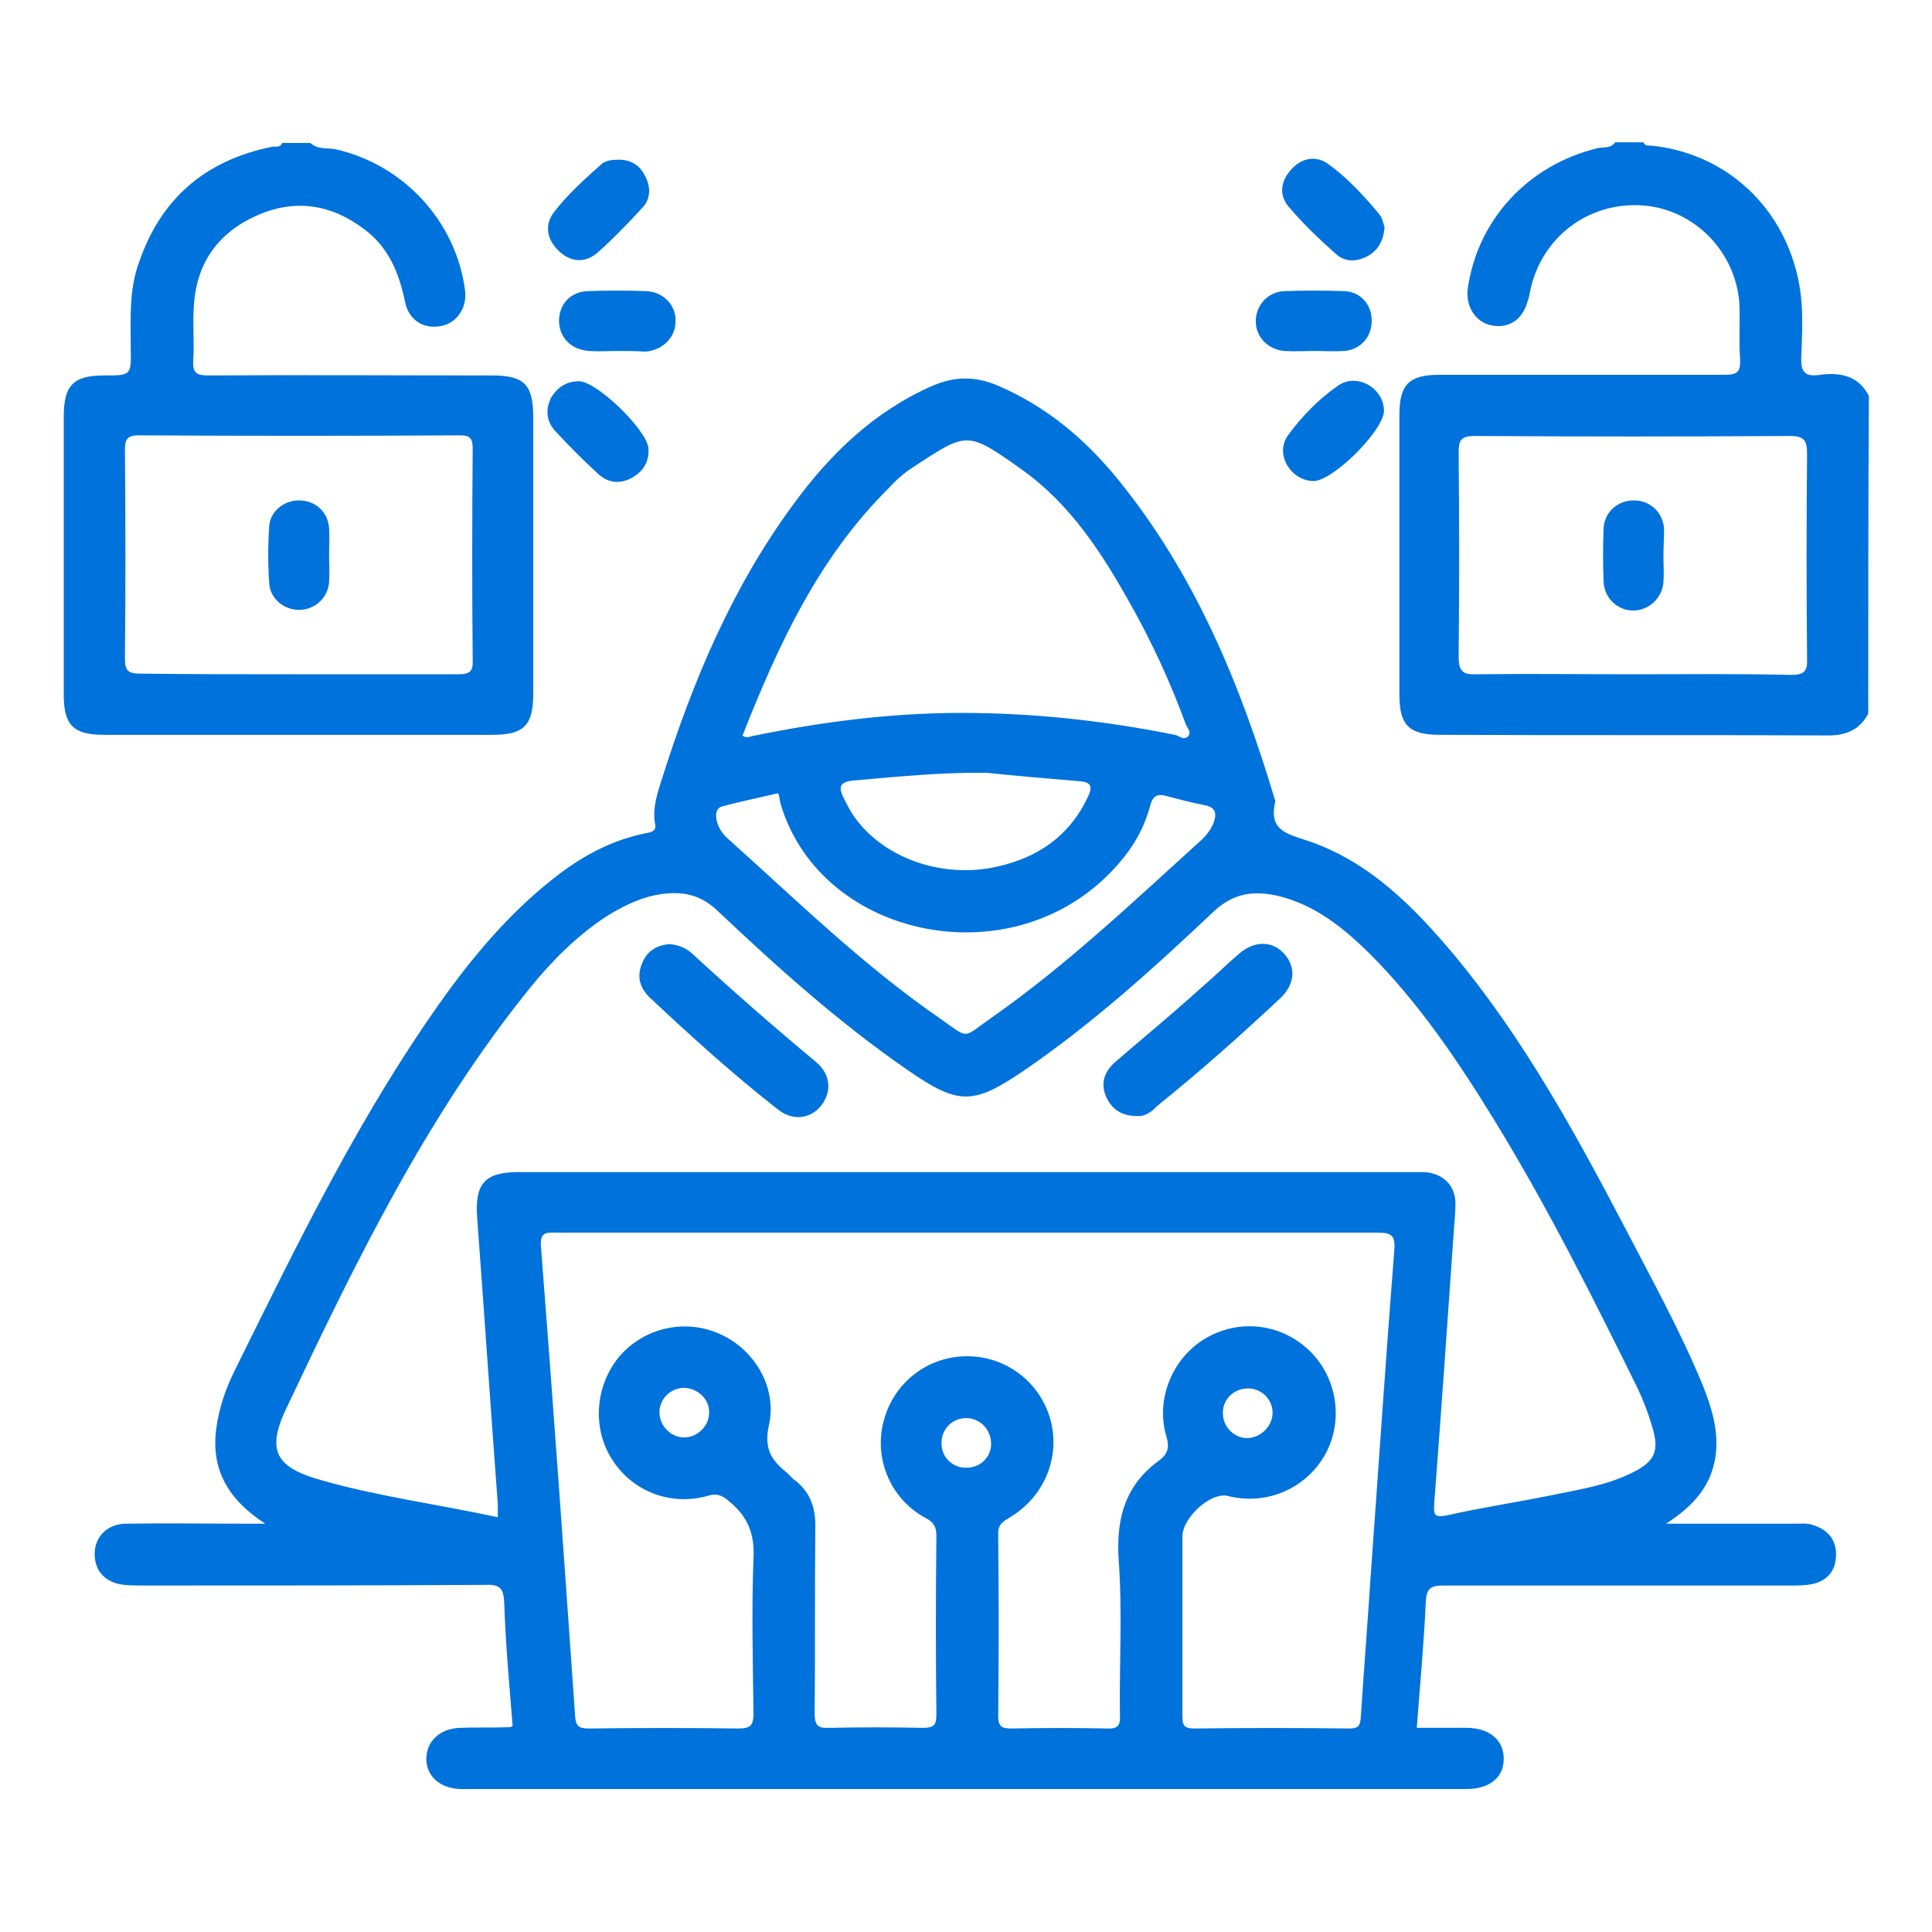 <?xml version="1.0" encoding="utf-8"?>
<!-- Generator: Adobe Illustrator 27.0.0, SVG Export Plug-In . SVG Version: 6.00 Build 0)  -->
<svg version="1.1" id="Layer_1" xmlns="http://www.w3.org/2000/svg" xmlns:xlink="http://www.w3.org/1999/xlink" x="0px" y="0px" width="100px" height="100px"
	 viewBox="0 0 300 300" style="enable-background:new 0 0 300 300;" xml:space="preserve">
<style type="text/css">
	.st0{fill:#0072DC;}
</style>
<g>
	<path class="st0" d="M48.2,22.2c1.2,1.1,2.7,0.7,4,1C62.7,25.6,70.8,34.4,72.2,45c0.4,2.7-1.2,5.1-3.6,5.6
		c-2.7,0.6-5.1-0.8-5.7-3.7c-0.9-4.4-2.5-8.4-6.2-11.2c-5.2-4-10.9-4.9-16.9-2.2c-6,2.7-9.3,7.4-9.7,14c-0.2,2.8,0.1,5.7-0.1,8.5
		c-0.1,2,0.6,2.3,2.4,2.3c14.7-0.1,29.4,0,44,0c5,0,6.4,1.4,6.4,6.5c0,14.3,0,28.6,0,42.9c0,4.9-1.4,6.4-6.3,6.4
		c-20.1,0-40.3,0-60.4,0c-4.7,0-6.2-1.5-6.2-6.2c0-14.4,0-28.8,0-43.2c0-4.9,1.5-6.4,6.3-6.4c4.1,0,4.2,0,4.1-4.1
		c0-4.6-0.3-9.2,1.3-13.5c3.4-9.9,10.3-15.8,20.6-17.9c0.6-0.1,1.3,0.2,1.6-0.6C45.3,22.2,46.8,22.2,48.2,22.2z M46.5,104.7
		c8.2,0,16.4,0,24.6,0c1.7,0,2.4-0.3,2.3-2.2c-0.1-10.9-0.1-21.9,0-32.8c0-1.5-0.3-2.1-1.9-2.1c-16.7,0.1-33.3,0.1-50,0
		c-1.7,0-2.1,0.6-2.1,2.2c0.1,10.8,0.1,21.7,0,32.5c0,1.7,0.4,2.3,2.3,2.3C29.9,104.7,38.2,104.7,46.5,104.7z"/>
	<path class="st0" d="M290.1,110.8c-1.3,2.5-3.4,3.4-6.2,3.4c-20.1-0.1-40.3,0-60.4-0.1c-4.7,0-6.2-1.5-6.2-6.2c0-14.5,0-29,0-43.5
		c0-4.7,1.5-6.2,6.2-6.2c14.8,0,29.5,0,44.3,0c1.9,0,2.5-0.4,2.4-2.4c-0.2-2.8,0-5.7-0.1-8.5c-0.5-8.2-7-14.8-15-15.4
		c-8.5-0.6-15.8,5-17.5,13.3c-0.1,0.5-0.2,1.1-0.4,1.6c-0.8,2.9-3,4.3-5.7,3.7c-2.4-0.5-3.9-2.9-3.6-5.6
		c1.5-10.8,9.4-19.3,20.2-21.9c0.9-0.2,2,0.1,2.7-0.9c1.5,0,2.9,0,4.4,0c0.2,0.6,0.7,0.5,1.1,0.5c11.1,1.1,19.8,8.7,22.6,19.4
		c1.2,4.4,1,8.8,0.8,13.3c-0.1,2.3,0.4,3.3,2.9,2.9c3.1-0.4,6,0.1,7.6,3.3C290.1,78,290.1,94.4,290.1,110.8z M253.5,104.7
		c8.2,0,16.4-0.1,24.6,0.1c2.1,0,2.6-0.6,2.5-2.6c-0.1-10.6-0.1-21.1,0-31.7c0-2.1-0.4-2.8-2.7-2.8c-16.3,0.1-32.6,0.1-48.9,0
		c-2.2,0-2.5,0.7-2.5,2.6c0.1,10.6,0.1,21.1,0,31.7c0,2.4,0.8,2.8,2.9,2.7C237.5,104.6,245.5,104.7,253.5,104.7z"/>
	<path class="st0" d="M41.2,236.6c-5.9-3.8-8.5-8.6-7.6-14.9c0.4-3,1.4-5.9,2.7-8.6c10-20.2,19.8-40.5,33.1-58.9
		c5.1-7,10.7-13.4,17.6-18.6c4-3,8.3-5.2,13.2-6.2c1-0.2,1.8-0.3,1.5-1.6c-0.4-2.4,0.4-4.7,1.1-6.9c4.8-15.2,10.9-29.7,20.4-42.6
		c5.7-7.8,12.5-14.4,21.6-18.4c3.5-1.5,6.7-1.5,10.2,0c7.4,3.2,13.3,8.1,18.4,14.3c12.1,14.8,19.2,32,24.6,50.1c0,0.1,0.1,0.2,0,0.3
		c-1,4.4,1.9,4.9,5.2,6c9.6,3.3,16.4,10.3,22.7,17.8c10.6,12.8,18.6,27.3,26.3,42c4.2,8.1,8.7,16.2,12.2,24.7
		c1.4,3.5,2.5,7.1,2,10.9c-0.6,4.5-3.2,7.7-7.7,10.6c7.3,0,13.7,0,20.1,0c0.9,0,1.9-0.1,2.7,0.2c2.3,0.7,3.7,2.3,3.6,4.8
		c-0.1,2.4-1.4,3.9-3.8,4.4c-1.1,0.2-2.2,0.2-3.3,0.2c-18,0-35.9,0-53.9,0c-2,0-2.6,0.5-2.7,2.5c-0.3,6.5-0.9,12.9-1.4,19.6
		c2.6,0,5.1,0,7.7,0c3.6,0,5.8,1.9,5.8,4.8c0,2.9-2.2,4.7-5.8,4.7c-31.6,0-63.3,0-94.9,0c-19.7,0-39.4,0-59.1,0c-0.7,0-1.5,0-2.2,0
		c-3.2-0.1-5.3-2-5.3-4.7c0-2.7,2.1-4.7,5.2-4.8c2.6-0.1,5.1,0,7.7-0.1c0.2,0,0.3-0.1,0.5-0.2c-0.5-6.3-1.1-12.7-1.3-19.1
		c-0.1-2.2-0.6-2.9-2.9-2.8c-17.7,0.1-35.4,0.1-53.1,0.1c-1,0-2,0-3-0.1c-2.9-0.3-4.6-2.1-4.6-4.8c0-2.7,2-4.7,4.9-4.7
		c6-0.1,12,0,18.1,0C38.7,236.6,39.6,236.6,41.2,236.6z M150.2,191.4c-21.2,0-42.5,0-63.7,0c-1.6,0-2.7-0.2-2.5,2.2
		c1.9,24.3,3.6,48.5,5.3,72.8c0.1,1.8,0.7,2,2.3,2c7.7-0.1,15.3-0.1,23,0c1.9,0,2.4-0.4,2.4-2.4c-0.1-8-0.3-16.1,0-24.1
		c0.2-3.7-0.9-6.4-3.7-8.7c-1.1-1-2-1.4-3.5-0.9c-5.8,1.6-11.8-0.8-14.9-5.9c-3-4.9-2.4-11.4,1.3-15.8c3.9-4.5,10.3-5.9,15.7-3.4
		c5.3,2.4,8.8,8.3,7.5,14.1c-0.8,3.5,0.3,5.4,2.7,7.3c0.5,0.4,0.9,1,1.4,1.3c2.4,1.9,3.2,4.4,3.1,7.5c-0.1,9.6,0,19.1-0.1,28.7
		c0,1.8,0.5,2.3,2.3,2.2c4.8-0.1,9.7-0.1,14.5,0c1.7,0,2.1-0.4,2.1-2.1c-0.1-9.2-0.1-18.4,0-27.6c0-1.4-0.3-2.2-1.7-2.9
		c-5.7-3.1-8.2-9.7-6.3-15.7c1.8-5.7,7-9.5,13-9.4c6,0.1,11.1,4.1,12.7,9.8c1.6,5.8-0.9,11.9-6.1,15.1c-1.1,0.7-2.1,1.1-2,2.8
		c0.1,9.4,0.1,18.8,0,28.2c0,1.7,0.7,1.9,2.1,1.9c4.9-0.1,9.9-0.1,14.8,0c1.8,0.1,2.1-0.6,2-2.2c-0.1-8,0.4-16.1-0.2-24.1
		c-0.4-6.5,1.1-11.6,6.4-15.4c1.3-1,1.5-2.1,1-3.7c-1.7-5.8,1-12.3,6.3-15.3c5.3-3,11.8-2.1,16.1,2.2c4.2,4.2,5.1,10.8,2.3,15.9
		c-3,5.4-9.2,8-15.1,6.5c-2.6-0.7-7.1,3.3-7.1,6.3c0,9.3,0,18.6,0,27.9c0,1.4,0.3,1.9,1.8,1.9c8-0.1,16-0.1,24.1,0
		c1.3,0,1.7-0.3,1.8-1.7c0.5-7.6,1.1-15.3,1.6-22.9c1.2-16.5,2.3-33.1,3.6-49.6c0.2-2.4-0.4-2.8-2.7-2.8
		C192.3,191.4,171.2,191.4,150.2,191.4z M77.3,235.6c0-0.9,0-1.5,0-2c-1.1-14.8-2.1-29.6-3.2-44.4c-0.4-5.4,1.1-7.2,6.5-7.2
		c46.3,0,92.6,0,139,0c0.5,0,1.1,0,1.6,0c2.8,0.2,4.8,2,4.8,4.9c0,1.2-0.1,2.4-0.2,3.5c-1,14.4-2,28.7-3.1,43.1
		c-0.1,1.7,0,2.2,2,1.8c5.3-1.2,10.7-2,16.1-3.1c4.3-0.9,8.6-1.5,12.6-3.5c3.5-1.7,4.3-3.3,3.2-7c-0.6-2.1-1.4-4.2-2.3-6.1
		c-6.9-14-13.9-28-22.1-41.4c-5.7-9.3-11.8-18.4-19.6-26.2c-4.1-4-8.4-7.5-14.2-8.9c-3.6-0.8-6.7-0.5-9.8,2.3
		c-9.4,8.9-19,17.6-29.7,24.9c-7.8,5.3-10.1,5.3-17.9-0.1c-10.6-7.3-20.2-15.9-29.5-24.7c-3-2.9-6.1-3.2-9.8-2.5
		c-2.8,0.6-5.3,1.9-7.7,3.4c-4.5,3-8.3,6.8-11.7,11c-16,19.8-27,42.4-37.8,65.2c-3.2,6.7-1.7,9.3,5.6,11.3
		C58.9,232.4,68.1,233.6,77.3,235.6z M115.3,114.2c0.6,0.5,1,0.2,1.5,0.1c10.7-2.2,21.5-3.6,32.5-3.6c11.1,0,22.2,1.2,33.1,3.4
		c0.7,0.1,1.3,0.9,2,0.3c0.7-0.6,0-1.3-0.3-2c-2.3-6.3-5.1-12.4-8.4-18.3c-4.5-8.1-9.5-15.9-17.2-21.3c-8.4-6-8.4-5.7-16.8-0.2
		c-1.4,0.9-2.6,2-3.7,3.2C127,86.7,120.8,100.3,115.3,114.2z M120.7,123.2c-3.4,0.8-5.9,1.3-8.5,2c-1.1,0.3-1.1,1.3-0.9,2.3
		c0.3,1.1,0.9,2,1.7,2.7c10.7,9.6,21,19.7,32.9,27.9c4.7,3.3,3.4,3.2,8.1-0.1c11.7-8.2,22.1-18.1,32.7-27.7c0.7-0.7,1.3-1.5,1.7-2.4
		c0.6-1.6,0.4-2.6-1.5-2.9c-2-0.4-3.9-0.9-5.8-1.4c-1.4-0.4-2.1,0-2.5,1.5c-0.9,3.4-2.6,6.4-4.9,9c-15.6,18.1-46.2,12-52.5-9.3
		C121,124,121,123.1,120.7,123.2z M153.2,120c-6.9-0.1-13.8,0.6-20.7,1.2c-2.2,0.2-2.3,1.1-1.5,2.7c0.4,0.8,0.8,1.6,1.3,2.4
		c4.4,6.8,13.8,10.2,22.4,8.3c6.4-1.4,11.3-4.7,14.2-10.8c0.8-1.6,0.6-2.4-1.4-2.5C162.8,120.9,158,120.5,153.2,120z M193.8,223.3
		c2.1-0.1,3.9-2,3.8-4.1c-0.1-2.1-1.9-3.7-4-3.6c-2.2,0.1-3.9,1.9-3.7,4.1C190,221.7,191.8,223.4,193.8,223.3z M106.1,215.5
		c-2.1,0.1-3.7,1.8-3.7,3.8c0,2.2,1.9,4,4,3.9c2.1-0.1,3.9-2,3.7-4.2C110,217.1,108.2,215.5,106.1,215.5z M150,220.2
		c-2.1,0-3.8,1.7-3.8,3.8c-0.1,2.2,1.7,4,3.9,3.9c2.1,0,3.8-1.6,3.8-3.7C153.9,222,152.2,220.2,150,220.2z"/>
	<path class="st0" d="M89.9,59.2c2.8,0,10.7,7.7,10.8,10.5c0.1,2-0.8,3.5-2.6,4.5c-1.8,1-3.6,0.8-5.1-0.5c-2.4-2.2-4.7-4.5-6.9-6.9
		c-1.3-1.5-1.4-3.3-0.5-5.1C86.6,60.1,88,59.2,89.9,59.2z"/>
	<path class="st0" d="M214.9,63.8c0,3-8,11-11,10.9c-3.5-0.1-6-4.2-3.9-7.1c2.2-3,4.8-5.7,7.9-7.8C210.8,57.9,214.9,60.3,214.9,63.8
		z"/>
	<path class="st0" d="M96.1,24.8c1.9,0,3.3,0.9,4.1,2.6c0.9,1.7,0.8,3.5-0.4,4.8c-2.3,2.5-4.6,4.9-7.1,7.1c-1.9,1.6-4.1,1.4-5.9-0.3
		c-1.8-1.7-2.3-3.9-0.9-5.9c2.2-2.9,4.9-5.3,7.6-7.7C94.2,24.9,95.1,24.8,96.1,24.8z"/>
	<path class="st0" d="M215,35.3c-0.2,2.1-1,3.6-2.7,4.5c-1.7,0.9-3.5,0.9-4.9-0.4c-2.6-2.3-5.1-4.7-7.3-7.3
		c-1.6-1.9-1.2-4.1,0.5-5.9c1.6-1.7,3.8-2.1,5.7-0.7c3,2.2,5.5,4.9,7.9,7.8C214.7,33.9,214.8,34.8,215,35.3z"/>
	<path class="st0" d="M204.1,54.5c-1.5,0-3.1,0.1-4.6,0c-2.7-0.2-4.6-2.3-4.5-4.8c0.1-2.4,1.9-4.4,4.5-4.5c3.1-0.1,6.2-0.1,9.2,0
		c2.6,0.1,4.3,2.1,4.3,4.6c0,2.5-1.7,4.5-4.3,4.7C207.2,54.6,205.7,54.5,204.1,54.5z"/>
	<path class="st0" d="M95.9,54.5c-1.5,0-2.9,0.1-4.4,0c-2.8-0.2-4.6-2-4.7-4.6c0-2.6,1.7-4.6,4.5-4.7c3-0.1,6-0.1,9,0
		c2.7,0.1,4.7,2.2,4.6,4.7c0,2.5-2,4.5-4.7,4.7C98.8,54.5,97.4,54.5,95.9,54.5z"/>
	<path class="st0" d="M51.1,86.1c0,1.4,0.1,2.9,0,4.3c-0.2,2.4-2.1,4.2-4.5,4.3c-2.4,0.1-4.7-1.7-4.8-4.2c-0.2-2.9-0.2-5.8,0-8.7
		c0.1-2.4,2.3-4.1,4.6-4.1c2.5,0,4.5,1.7,4.7,4.3C51.2,83.4,51.1,84.8,51.1,86.1z"/>
	<path class="st0" d="M258.3,86.3c0,1.4,0.1,2.7,0,4.1c-0.2,2.5-2.3,4.4-4.7,4.4c-2.4,0-4.5-1.9-4.6-4.5c-0.1-2.7-0.1-5.5,0-8.2
		c0.1-2.6,2.2-4.4,4.7-4.4c2.5,0,4.5,1.8,4.7,4.4C258.4,83.5,258.3,84.9,258.3,86.3z"/>
	<path class="st0" d="M103.9,146.6c1.3,0.1,2.5,0.5,3.5,1.4c6.3,5.8,12.7,11.4,19.3,16.9c2.3,1.9,2.5,4.6,0.8,6.8
		c-1.7,2.1-4.5,2.4-6.8,0.5c-6.9-5.4-13.3-11.2-19.7-17.2c-1.6-1.5-2.2-3.3-1.3-5.4C100.5,147.6,102,146.8,103.9,146.6z"/>
	<path class="st0" d="M176.6,173.3c-2.4,0-3.9-1-4.8-2.9c-1-2.2-0.3-4.1,1.5-5.6c4.4-3.8,8.9-7.5,13.2-11.4c2-1.7,3.9-3.6,5.9-5.3
		c2.4-2.1,5.2-2,7,0c1.9,2.1,1.7,4.8-0.7,7c-6.2,5.8-12.5,11.4-19.1,16.7C178.8,172.7,177.7,173.4,176.6,173.3z"/>
</g>
</svg>
